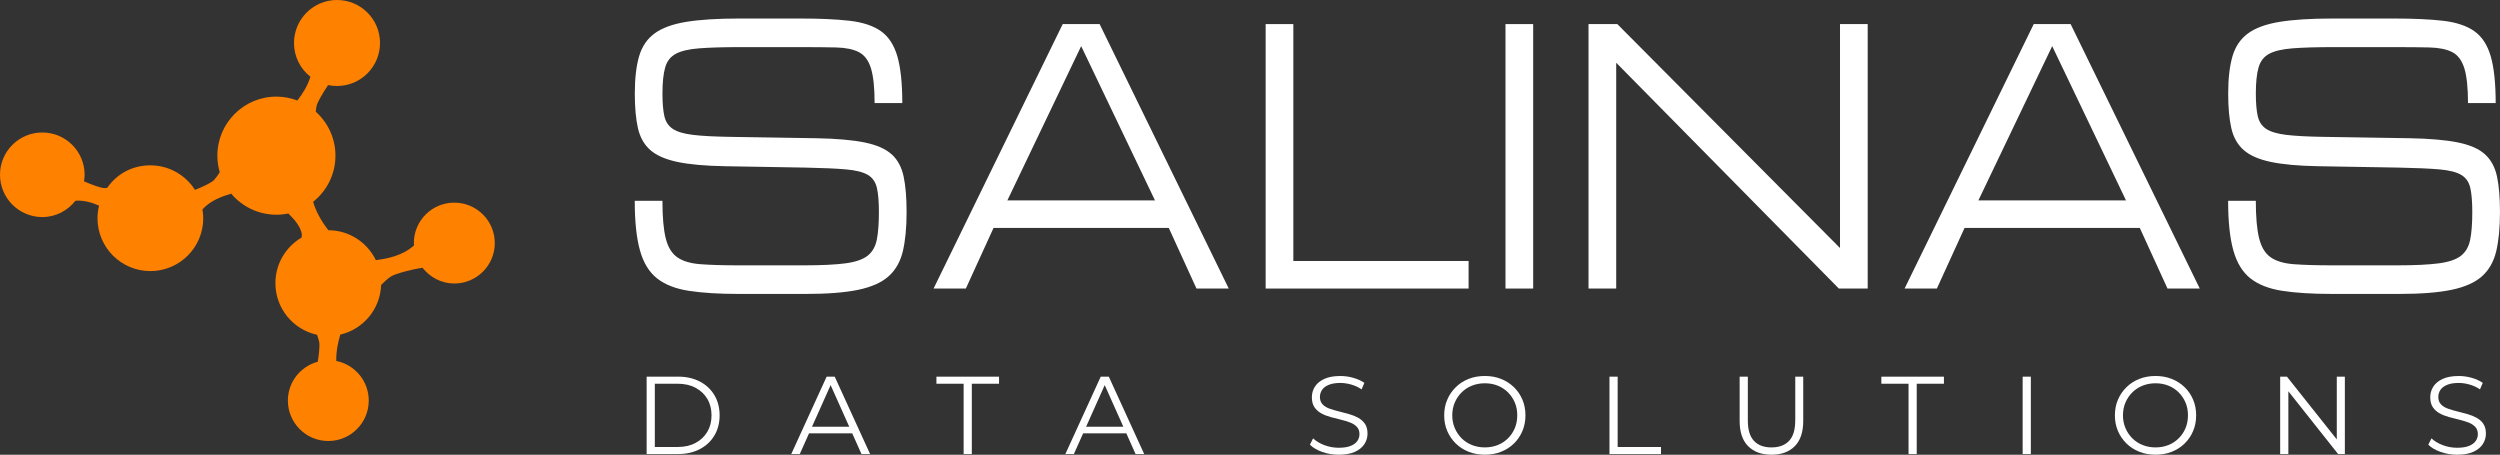<svg xmlns="http://www.w3.org/2000/svg" id="Layer_2" data-name="Layer 2" viewBox="0 0 821.79 149.47" width="821.79" height="149.47">
  <rect x="0" y="0" width="821.79" height="149.47" fill="#333333" stroke="none"/>
  <defs>
    <style>
      .cls-1 {
        fill: #ff8100;
      }

      .cls-1, .cls-2 {
        stroke-width: 0px;
      }

      .cls-2 {
        fill: #fff;
      }
    </style>
  </defs>
  <g id="Layer_1-2" data-name="Layer 1">
    <g>
      <g>
        <path class="cls-2" d="m230.06,125.43c-2.05-1.08-4.43-1.62-7.14-1.62h-10.36v25.44h10.36c2.71,0,5.09-.54,7.14-1.62,2.05-1.08,3.64-2.57,4.78-4.49,1.14-1.91,1.71-4.12,1.71-6.61s-.57-4.7-1.71-6.62c-1.14-1.91-2.73-3.41-4.78-4.49Zm2.45,16.5c-.92,1.56-2.21,2.79-3.87,3.67-1.66.89-3.62,1.33-5.87,1.33h-7.52v-20.79h7.52c2.25,0,4.21.44,5.87,1.33s2.95,2.1,3.87,3.65c.92,1.55,1.38,3.36,1.38,5.42s-.46,3.83-1.38,5.4Z"></path>
        <path class="cls-2" d="m271.73,123.81l-11.63,25.44h2.8l3.04-6.8h14.2l3.04,6.8h2.83l-11.63-25.44h-2.65Zm-4.81,16.46l6.12-13.68,6.12,13.68h-12.25Z"></path>
        <polygon class="cls-2" points="307.82 126.14 316.76 126.14 316.76 149.25 319.45 149.25 319.45 126.14 328.4 126.14 328.4 123.81 307.82 123.81 307.82 126.14"></polygon>
        <path class="cls-2" d="m361.83,123.81l-11.63,25.44h2.8l3.04-6.8h14.2l3.04,6.8h2.83l-11.63-25.44h-2.65Zm-4.81,16.46l6.12-13.68,6.12,13.68h-12.25Z"></path>
        <path class="cls-2" d="m446.43,137.31c-.93-.5-1.95-.9-3.05-1.22-1.1-.31-2.21-.61-3.33-.87-1.11-.27-2.14-.57-3.07-.91-.93-.34-1.68-.81-2.25-1.42-.57-.61-.85-1.41-.85-2.4,0-.87.24-1.65.71-2.34.47-.69,1.2-1.24,2.2-1.65.99-.41,2.25-.62,3.78-.62,1.14,0,2.32.17,3.54.51,1.22.34,2.38.87,3.47,1.6l.91-2.14c-1.02-.7-2.23-1.25-3.63-1.65-1.41-.4-2.82-.6-4.25-.6-2.16,0-3.92.32-5.31.96-1.38.64-2.41,1.49-3.07,2.54-.67,1.05-1,2.21-1,3.47,0,1.36.28,2.45.85,3.29.57.84,1.32,1.51,2.25,2.02.93.51,1.96.92,3.07,1.22,1.11.3,2.23.59,3.34.85,1.11.27,2.13.58,3.05.93s1.67.83,2.24,1.44c.57.61.85,1.41.85,2.4,0,.82-.24,1.58-.71,2.25-.47.68-1.21,1.22-2.22,1.62-1.01.4-2.31.6-3.91.6s-3.27-.3-4.78-.89-2.72-1.33-3.62-2.2l-1.05,2.07c.94.97,2.28,1.76,4.02,2.38,1.73.62,3.54.93,5.43.93,2.18,0,3.97-.32,5.36-.96,1.39-.64,2.43-1.49,3.11-2.54.68-1.05,1.02-2.2,1.02-3.43,0-1.33-.29-2.41-.85-3.24-.57-.82-1.32-1.48-2.25-1.98Z"></path>
        <path class="cls-2" d="m497.64,127.26c-1.2-1.16-2.61-2.07-4.23-2.71-1.62-.64-3.39-.96-5.31-.96s-3.72.32-5.34.96c-1.62.64-3.04,1.55-4.23,2.73-1.2,1.18-2.13,2.54-2.8,4.11s-1,3.28-1,5.14.33,3.58,1,5.14,1.6,2.93,2.8,4.11,2.62,2.08,4.25,2.73c1.64.64,3.41.96,5.32.96s3.68-.32,5.31-.96c1.62-.64,3.04-1.54,4.23-2.71,1.2-1.16,2.13-2.53,2.8-4.11s1-3.29,1-5.16-.33-3.59-1-5.16c-.67-1.57-1.6-2.94-2.8-4.11Zm.31,13.47c-.53,1.27-1.28,2.39-2.24,3.34-.96.96-2.08,1.7-3.38,2.22s-2.71.78-4.23.78-2.94-.26-4.25-.78-2.44-1.26-3.4-2.22-1.71-2.08-2.25-3.36-.82-2.68-.82-4.18.27-2.93.82-4.2,1.3-2.39,2.25-3.34,2.09-1.7,3.4-2.22c1.31-.52,2.73-.78,4.25-.78s2.94.26,4.23.78c1.3.52,2.42,1.26,3.38,2.22.96.96,1.7,2.07,2.24,3.34s.8,2.67.8,4.2-.27,2.93-.8,4.2Z"></path>
        <polygon class="cls-2" points="531.75 123.81 529.06 123.81 529.06 149.25 546 149.25 546 146.93 531.75 146.93 531.75 123.81"></polygon>
        <path class="cls-2" d="m590.12,138.28c0,3-.68,5.22-2.03,6.65-1.36,1.43-3.28,2.14-5.78,2.14s-4.39-.71-5.74-2.14c-1.36-1.43-2.03-3.65-2.03-6.65v-14.47h-2.69v14.57c0,3.66.93,6.42,2.8,8.29,1.87,1.87,4.42,2.8,7.67,2.8s5.8-.93,7.65-2.8c1.85-1.87,2.78-4.63,2.78-8.29v-14.57h-2.62v14.47Z"></path>
        <polygon class="cls-2" points="618.43 126.14 627.37 126.14 627.37 149.25 630.06 149.25 630.06 126.14 639 126.14 639 123.81 618.43 123.81 618.43 126.14"></polygon>
        <rect class="cls-2" x="664.88" y="123.81" width="2.69" height="25.44"></rect>
        <path class="cls-2" d="m718.11,127.26c-1.2-1.16-2.61-2.07-4.23-2.71-1.62-.64-3.39-.96-5.31-.96s-3.72.32-5.34.96c-1.62.64-3.04,1.55-4.23,2.73-1.2,1.18-2.13,2.54-2.8,4.11-.67,1.56-1,3.28-1,5.14s.33,3.58,1,5.14c.67,1.56,1.6,2.93,2.8,4.11s2.62,2.08,4.25,2.73c1.63.64,3.41.96,5.32.96s3.68-.32,5.31-.96c1.62-.64,3.04-1.54,4.23-2.71,1.2-1.16,2.13-2.53,2.8-4.11s1-3.29,1-5.16-.33-3.59-1-5.16c-.67-1.57-1.6-2.94-2.8-4.11Zm.31,13.47c-.53,1.27-1.28,2.39-2.24,3.34-.96.96-2.08,1.7-3.38,2.22s-2.71.78-4.23.78-2.94-.26-4.25-.78c-1.31-.52-2.44-1.26-3.4-2.22s-1.71-2.08-2.25-3.36c-.55-1.28-.82-2.68-.82-4.18s.27-2.93.82-4.2c.54-1.27,1.29-2.39,2.25-3.34s2.09-1.7,3.4-2.22c1.31-.52,2.73-.78,4.25-.78s2.94.26,4.23.78c1.3.52,2.42,1.26,3.38,2.22.96.96,1.7,2.07,2.24,3.34s.8,2.67.8,4.2-.27,2.93-.8,4.2Z"></path>
        <polygon class="cls-2" points="768.14 144.44 751.75 123.81 749.53 123.81 749.53 149.25 752.22 149.25 752.22 128.62 768.57 149.25 770.79 149.25 770.79 123.81 768.14 123.81 768.14 144.44"></polygon>
        <path class="cls-2" d="m816.31,139.29c-.57-.82-1.32-1.48-2.25-1.98-.93-.5-1.95-.9-3.05-1.22-1.1-.31-2.21-.61-3.33-.87-1.11-.27-2.14-.57-3.07-.91-.93-.34-1.68-.81-2.25-1.42-.57-.61-.85-1.41-.85-2.4,0-.87.24-1.65.71-2.34s1.21-1.24,2.2-1.65c.99-.41,2.25-.62,3.78-.62,1.14,0,2.32.17,3.54.51,1.22.34,2.38.87,3.47,1.6l.91-2.14c-1.02-.7-2.23-1.25-3.63-1.65-1.41-.4-2.82-.6-4.25-.6-2.16,0-3.93.32-5.31.96-1.38.64-2.41,1.49-3.07,2.54-.67,1.05-1,2.21-1,3.47,0,1.36.28,2.45.85,3.29s1.32,1.51,2.25,2.02c.93.51,1.96.92,3.07,1.22,1.11.3,2.23.59,3.34.85,1.11.27,2.13.58,3.05.93.92.35,1.66.83,2.23,1.44s.86,1.41.86,2.4c0,.82-.24,1.58-.71,2.25-.47.68-1.21,1.22-2.22,1.62-1.01.4-2.31.6-3.91.6s-3.27-.3-4.78-.89-2.72-1.33-3.62-2.2l-1.05,2.07c.94.97,2.28,1.76,4.02,2.38s3.54.93,5.43.93c2.18,0,3.97-.32,5.36-.96s2.43-1.49,3.11-2.54c.68-1.05,1.02-2.2,1.02-3.43,0-1.33-.29-2.41-.86-3.24Z"></path>
      </g>
      <g>
        <path class="cls-2" d="m293.12,50.76c-1.97-1.81-4.94-3.12-8.91-3.93-3.96-.81-9.26-1.27-15.89-1.39l-28.24-.45c-5.18-.08-9.27-.29-12.27-.65-3-.36-5.22-1.02-6.66-1.98-1.44-.96-2.36-2.37-2.77-4.22-.41-1.85-.62-4.3-.62-7.36,0-3.62.29-6.47.88-8.55.58-2.07,1.74-3.59,3.48-4.53,1.74-.94,4.3-1.55,7.7-1.81,3.39-.27,7.92-.4,13.57-.4h19.81c4.64,0,8.53.04,11.65.11,3.13.08,5.62.59,7.46,1.53s3.17,2.71,3.98,5.29c.8,2.58,1.21,6.4,1.21,11.46h9.1c0-6.53-.55-11.66-1.63-15.39-1.09-3.73-2.9-6.49-5.42-8.26-2.53-1.77-5.94-2.9-10.23-3.4-4.3-.49-9.67-.74-16.11-.74h-20.28c-7.11,0-12.9.37-17.39,1.1-4.48.74-7.95,2.01-10.4,3.82s-4.14,4.32-5.07,7.53c-.93,3.21-1.4,7.28-1.4,12.23,0,4.53.34,8.3,1.02,11.32.68,3.02,2.03,5.42,4.05,7.21,2.02,1.79,5.01,3.1,8.95,3.93,3.95.83,9.17,1.3,15.68,1.41l26.34.45c5.65.11,10.11.31,13.36.59,3.25.28,5.65.89,7.2,1.81,1.55.92,2.54,2.35,2.98,4.27.44,1.92.66,4.56.66,7.92,0,3.77-.23,6.81-.69,9.11-.46,2.3-1.48,4.07-3.05,5.29-1.58,1.23-4.01,2.06-7.3,2.49-3.29.43-7.75.65-13.41.65h-21.7c-5.05,0-9.22-.12-12.48-.37-3.27-.24-5.81-1-7.63-2.26-1.82-1.26-3.09-3.35-3.81-6.25-.73-2.9-1.09-7.02-1.09-12.34h-9.1c0,6.79.57,12.22,1.71,16.3,1.14,4.08,3.01,7.14,5.61,9.2,2.61,2.06,6.1,3.43,10.49,4.1,4.39.68,9.82,1.02,16.3,1.02h22.17c7.11,0,12.84-.45,17.2-1.36,4.36-.91,7.69-2.4,10-4.47,2.3-2.07,3.86-4.84,4.67-8.29.8-3.45,1.21-7.72,1.21-12.82,0-4.68-.32-8.55-.97-11.63-.65-3.08-1.96-5.52-3.93-7.33Z"></path>
        <path class="cls-2" d="m349.33,7.92l-42.45,86.93h10.61l9.1-19.92h57.61l9.1,19.92h10.61L361.46,7.92h-12.13Zm-18.19,57.95l24.26-50.71,24.26,50.71h-48.52Z"></path>
        <polygon class="cls-2" points="425.14 7.92 416.04 7.92 416.04 94.85 482.75 94.85 482.75 85.79 425.14 85.79 425.14 7.92"></polygon>
        <rect class="cls-2" x="494.88" y="7.92" width="9.1" height="86.93"></rect>
        <polygon class="cls-2" points="604.84 81.44 604.75 81.44 531.64 7.92 522.17 7.92 522.17 94.85 531.27 94.85 531.27 20.71 531.36 20.71 604.46 94.85 613.94 94.85 613.94 7.92 604.84 7.92 604.84 81.44"></polygon>
        <path class="cls-2" d="m668.52,7.92l-42.45,86.93h10.61l9.1-19.92h57.61l9.1,19.92h10.61l-42.45-86.93h-12.13Zm-18.19,57.95l24.26-50.71,24.26,50.71h-48.52Z"></path>
        <path class="cls-2" d="m820.82,58.09c-.65-3.08-1.96-5.52-3.93-7.33-1.97-1.81-4.94-3.12-8.91-3.93-3.96-.81-9.26-1.27-15.89-1.39l-28.24-.45c-5.18-.08-9.27-.29-12.27-.65-3-.36-5.22-1.02-6.66-1.98-1.44-.96-2.36-2.37-2.77-4.22-.41-1.85-.62-4.3-.62-7.36,0-3.62.29-6.47.88-8.55.58-2.07,1.74-3.59,3.48-4.53,1.74-.94,4.3-1.55,7.7-1.81,3.39-.27,7.92-.4,13.57-.4h19.81c4.64,0,8.53.04,11.65.11,3.13.08,5.62.59,7.46,1.53s3.17,2.71,3.98,5.29c.8,2.58,1.21,6.4,1.21,11.46h9.1c0-6.53-.55-11.66-1.63-15.39-1.09-3.73-2.9-6.49-5.42-8.26-2.53-1.77-5.94-2.9-10.23-3.4-4.3-.49-9.67-.74-16.11-.74h-20.28c-7.11,0-12.9.37-17.39,1.1-4.48.74-7.95,2.01-10.4,3.82s-4.14,4.32-5.07,7.53c-.93,3.21-1.4,7.28-1.4,12.23,0,4.53.34,8.3,1.02,11.32.68,3.02,2.03,5.42,4.05,7.21,2.02,1.79,5.01,3.1,8.95,3.93,3.95.83,9.17,1.3,15.68,1.41l26.34.45c5.65.11,10.11.31,13.36.59,3.25.28,5.65.89,7.2,1.81,1.55.92,2.54,2.35,2.98,4.27.44,1.92.66,4.56.66,7.92,0,3.77-.23,6.81-.69,9.11-.46,2.3-1.48,4.07-3.05,5.29-1.58,1.23-4.01,2.06-7.3,2.49-3.29.43-7.75.65-13.41.65h-21.7c-5.05,0-9.22-.12-12.48-.37-3.27-.24-5.81-1-7.63-2.26-1.82-1.26-3.09-3.35-3.81-6.25-.73-2.9-1.09-7.02-1.09-12.34h-9.1c0,6.79.57,12.22,1.71,16.3,1.14,4.08,3.01,7.14,5.61,9.2,2.61,2.06,6.1,3.43,10.49,4.1,4.39.68,9.82,1.02,16.3,1.02h22.17c7.11,0,12.84-.45,17.2-1.36,4.36-.91,7.69-2.4,10-4.47,2.3-2.07,3.86-4.84,4.67-8.29.8-3.45,1.21-7.72,1.21-12.82,0-4.68-.32-8.55-.97-11.63Z"></path>
      </g>
      <path class="cls-1" d="m149.33,66.61c-7.34,0-13.29,5.95-13.29,13.29,0,.26.06.51.08.76-3.83,3.41-8.71,4.36-12.57,4.85-2.81-5.8-8.73-9.82-15.61-9.83-2.38-3.04-4.17-6.36-5.01-9.34,4.47-3.56,7.34-9.03,7.34-15.18,0-5.74-2.51-10.88-6.47-14.44.06-.63.14-1.25.26-1.85.24-1.22,2.02-4.29,3.8-6.9.94.2,1.92.3,2.92.3,7.81,0,14.14-6.33,14.14-14.14S118.59,0,110.78,0s-14.14,6.33-14.14,14.14c0,4.5,2.11,8.5,5.39,11.09-.92,3.06-2.62,5.66-4.28,7.81-2.14-.82-4.46-1.28-6.89-1.28-10.72,0-19.41,8.69-19.41,19.41,0,1.9.28,3.72.79,5.46-.59.93-1.23,1.83-1.96,2.61-.74.79-3.53,2.14-6.19,3.17-3.09-4.84-8.49-8.06-14.65-8.06s-11.08,2.93-14.22,7.41c-.26.02-.52.06-.77.07-1.11.04-4.18-1.05-6.85-2.23.11-.7.22-1.41.22-2.15,0-7.68-6.23-13.9-13.91-13.9S0,49.76,0,57.44s6.23,13.91,13.9,13.91c4.44,0,8.35-2.12,10.9-5.37,2.79-.2,5.43.58,7.76,1.62-.32,1.33-.51,2.7-.51,4.13,0,9.6,7.78,17.38,17.38,17.38s17.38-7.78,17.38-17.38c0-.99-.1-1.96-.26-2.9,2.61-2.9,6.34-4.27,9.46-5.17,3.56,4.23,8.89,6.92,14.85,6.92,1.35,0,2.66-.14,3.93-.4,1.02,1,2,2.04,2.8,3.17,1.22,1.72,1.93,3.65,1.51,4.76-5.12,3.02-8.57,8.58-8.57,14.96,0,8.33,5.86,15.28,13.69,16.98.27.77.52,1.54.7,2.33.23,1.05-.02,3.8-.46,6.52-5.65,1.53-9.83,6.64-9.83,12.77,0,7.34,5.95,13.29,13.29,13.29s13.29-5.95,13.29-13.29c0-6.44-4.58-11.81-10.67-13.02-.09-3.17.61-6.17,1.31-8.66,7.52-1.74,13.15-8.34,13.43-16.32.97-.98,1.97-1.91,3.06-2.69,1.38-.98,7.15-2.5,10.56-2.96,2.43,3.12,6.18,5.17,10.45,5.17,7.34,0,13.29-5.95,13.29-13.29s-5.95-13.29-13.29-13.29Z"></path>
    </g>
  </g>
</svg>